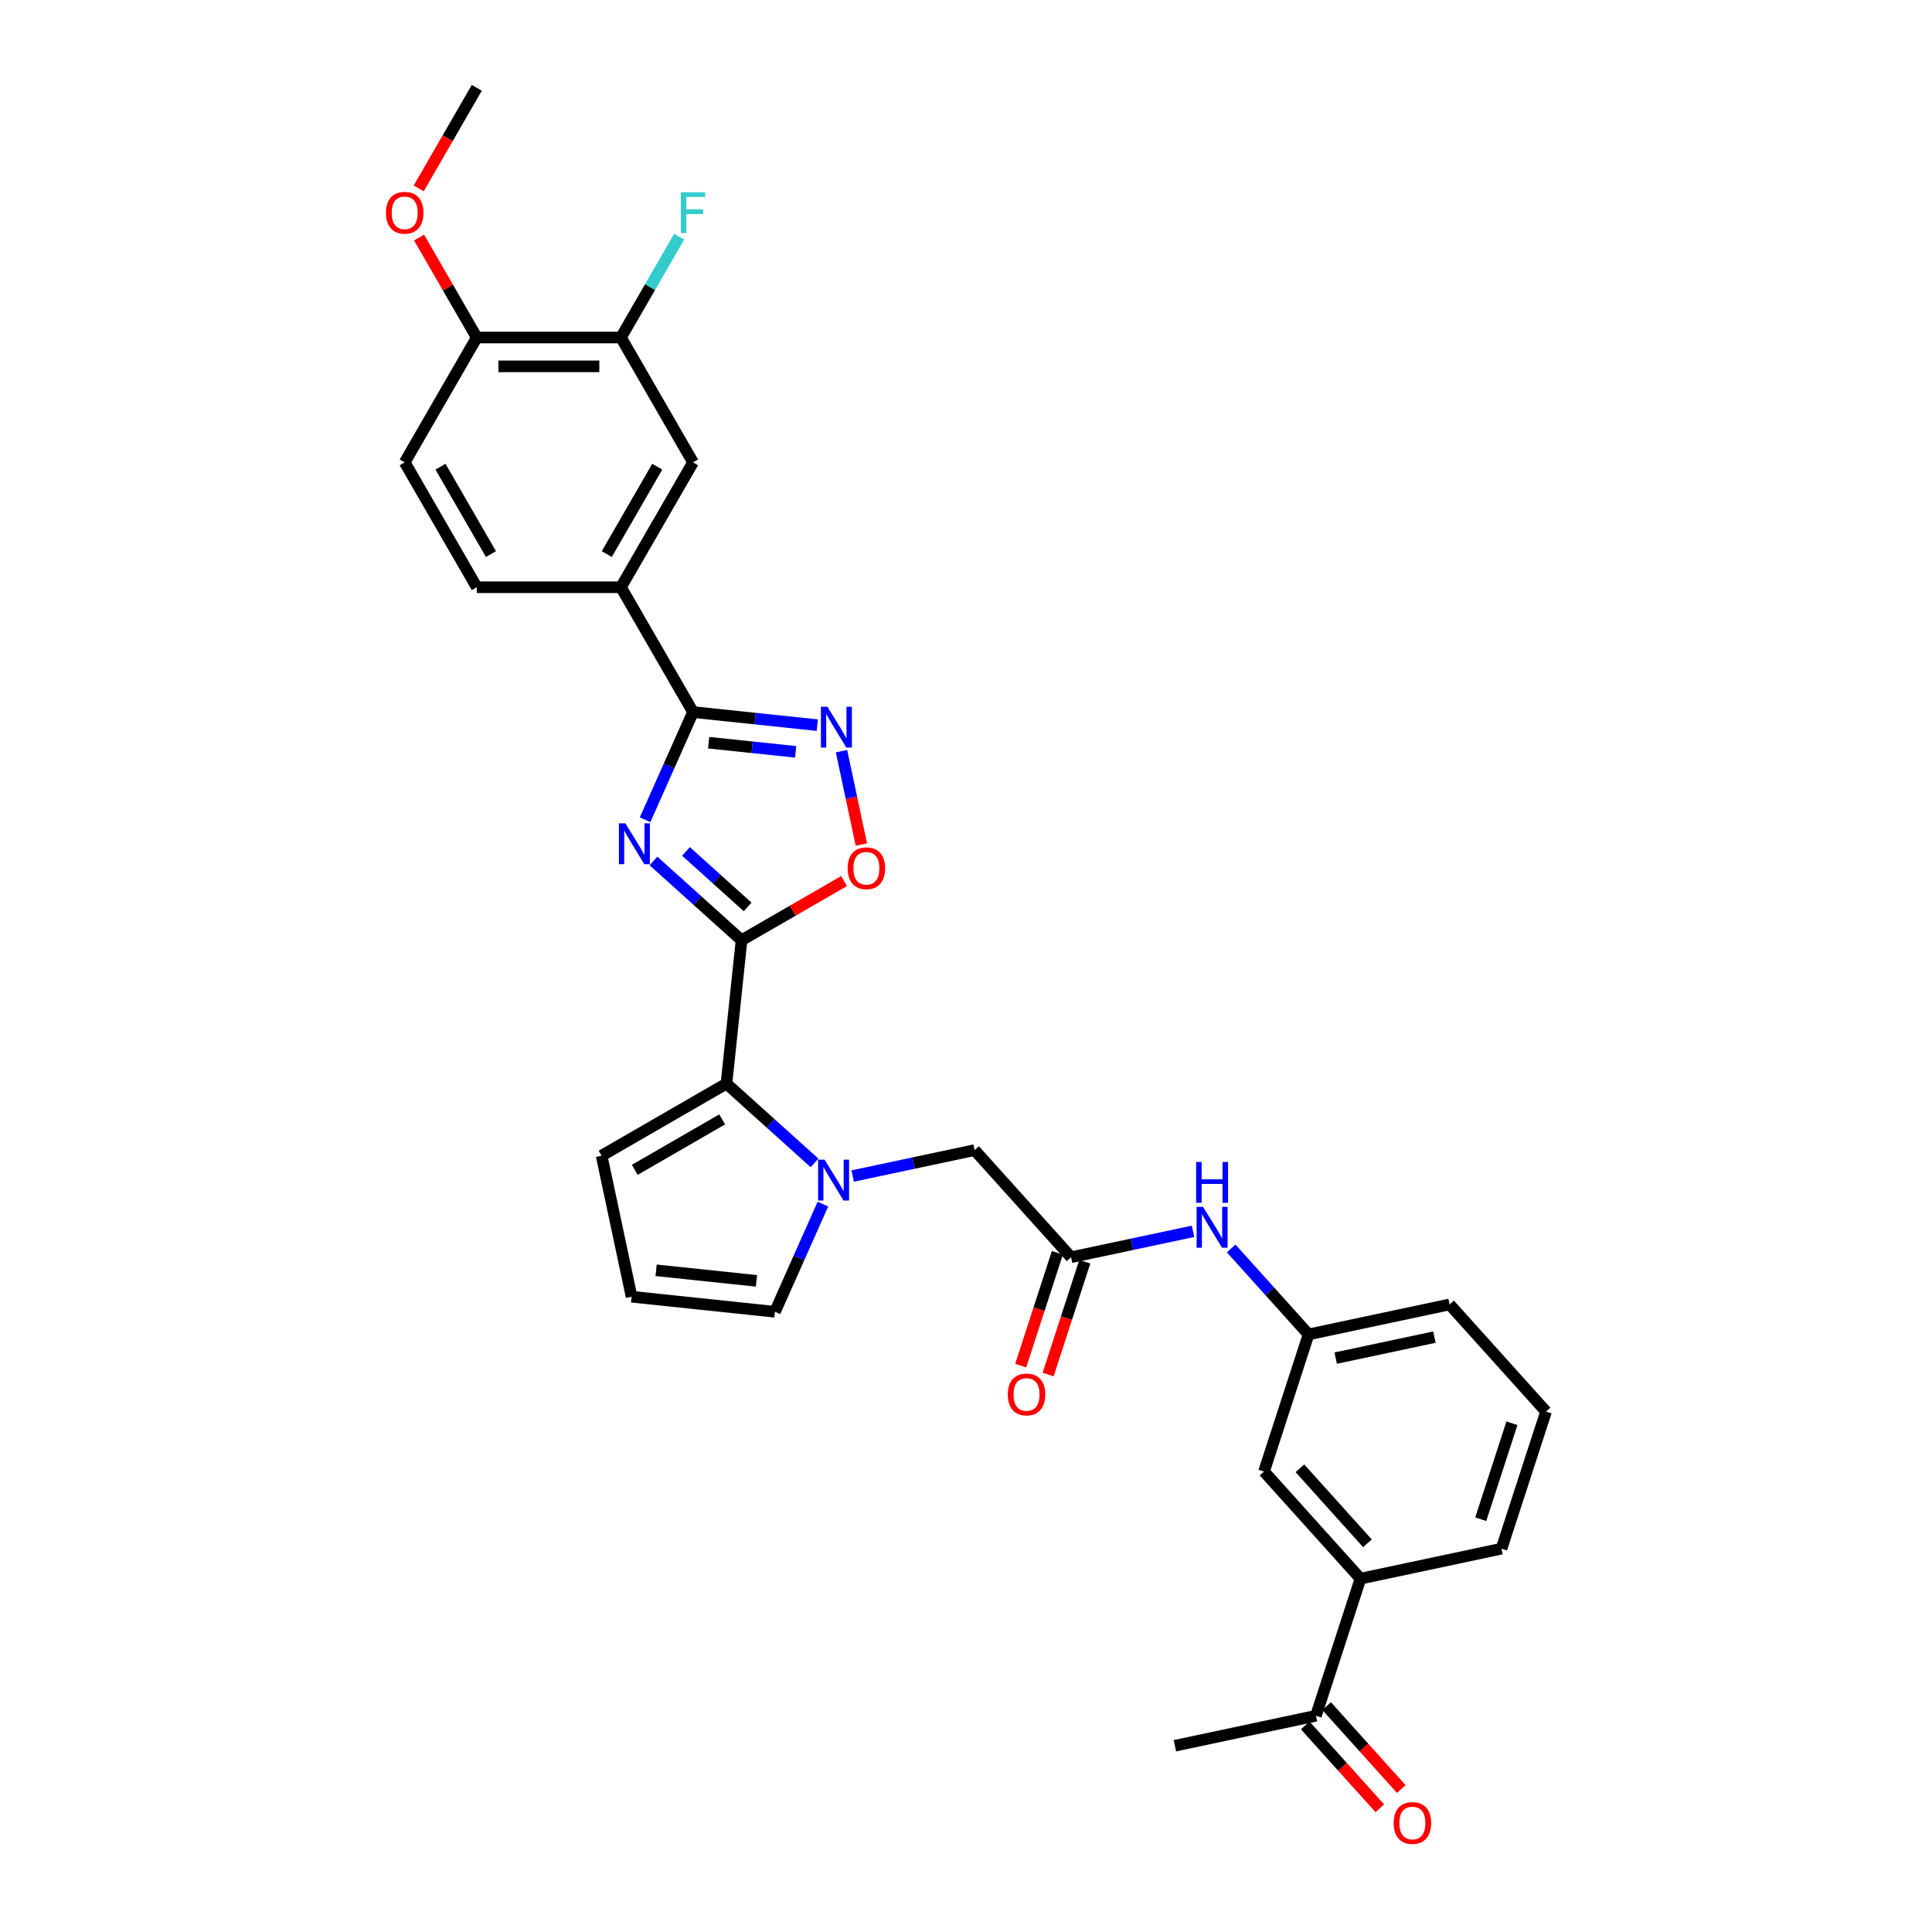 <?xml version='1.0' encoding='iso-8859-1'?>
<svg version='1.1' baseProfile='full'
              xmlns='http://www.w3.org/2000/svg'
                      xmlns:rdkit='http://www.rdkit.org/xml'
                      xmlns:xlink='http://www.w3.org/1999/xlink'
                  xml:space='preserve'
width='1000px' height='1000px' viewBox='0 0 1000 1000'>
<!-- END OF HEADER -->
<rect style='opacity:1.0;fill:#FFFFFF;stroke:none' width='1000' height='1000' x='0' y='0'> </rect>
<path class='bond-0' d='M 338.241,445.634 L 361.028,466.151' style='fill:none;fill-rule:evenodd;stroke:#0000FF;stroke-width:6px;stroke-linecap:butt;stroke-linejoin:miter;stroke-opacity:1' />
<path class='bond-0' d='M 361.028,466.151 L 383.815,486.668' style='fill:none;fill-rule:evenodd;stroke:#000000;stroke-width:6px;stroke-linecap:butt;stroke-linejoin:miter;stroke-opacity:1' />
<path class='bond-0' d='M 355.063,440.698 L 371.014,455.06' style='fill:none;fill-rule:evenodd;stroke:#0000FF;stroke-width:6px;stroke-linecap:butt;stroke-linejoin:miter;stroke-opacity:1' />
<path class='bond-0' d='M 371.014,455.06 L 386.965,469.422' style='fill:none;fill-rule:evenodd;stroke:#000000;stroke-width:6px;stroke-linecap:butt;stroke-linejoin:miter;stroke-opacity:1' />
<path class='bond-1' d='M 333.896,424.306 L 346.304,396.438' style='fill:none;fill-rule:evenodd;stroke:#0000FF;stroke-width:6px;stroke-linecap:butt;stroke-linejoin:miter;stroke-opacity:1' />
<path class='bond-1' d='M 346.304,396.438 L 358.712,368.569' style='fill:none;fill-rule:evenodd;stroke:#000000;stroke-width:6px;stroke-linecap:butt;stroke-linejoin:miter;stroke-opacity:1' />
<path class='bond-3' d='M 383.815,486.668 L 376.015,560.88' style='fill:none;fill-rule:evenodd;stroke:#000000;stroke-width:6px;stroke-linecap:butt;stroke-linejoin:miter;stroke-opacity:1' />
<path class='bond-5' d='M 383.815,486.668 L 410.343,471.352' style='fill:none;fill-rule:evenodd;stroke:#000000;stroke-width:6px;stroke-linecap:butt;stroke-linejoin:miter;stroke-opacity:1' />
<path class='bond-5' d='M 410.343,471.352 L 436.872,456.036' style='fill:none;fill-rule:evenodd;stroke:#FF0000;stroke-width:6px;stroke-linecap:butt;stroke-linejoin:miter;stroke-opacity:1' />
<path class='bond-4' d='M 358.712,368.569 L 390.878,371.95' style='fill:none;fill-rule:evenodd;stroke:#000000;stroke-width:6px;stroke-linecap:butt;stroke-linejoin:miter;stroke-opacity:1' />
<path class='bond-4' d='M 390.878,371.95 L 423.044,375.331' style='fill:none;fill-rule:evenodd;stroke:#0000FF;stroke-width:6px;stroke-linecap:butt;stroke-linejoin:miter;stroke-opacity:1' />
<path class='bond-4' d='M 366.802,384.425 L 389.318,386.792' style='fill:none;fill-rule:evenodd;stroke:#000000;stroke-width:6px;stroke-linecap:butt;stroke-linejoin:miter;stroke-opacity:1' />
<path class='bond-4' d='M 389.318,386.792 L 411.834,389.159' style='fill:none;fill-rule:evenodd;stroke:#0000FF;stroke-width:6px;stroke-linecap:butt;stroke-linejoin:miter;stroke-opacity:1' />
<path class='bond-6' d='M 358.712,368.569 L 321.402,303.946' style='fill:none;fill-rule:evenodd;stroke:#000000;stroke-width:6px;stroke-linecap:butt;stroke-linejoin:miter;stroke-opacity:1' />
<path class='bond-2' d='M 421.589,601.915 L 398.802,581.397' style='fill:none;fill-rule:evenodd;stroke:#0000FF;stroke-width:6px;stroke-linecap:butt;stroke-linejoin:miter;stroke-opacity:1' />
<path class='bond-2' d='M 398.802,581.397 L 376.015,560.88' style='fill:none;fill-rule:evenodd;stroke:#000000;stroke-width:6px;stroke-linecap:butt;stroke-linejoin:miter;stroke-opacity:1' />
<path class='bond-8' d='M 441.348,608.71 L 472.903,602.003' style='fill:none;fill-rule:evenodd;stroke:#0000FF;stroke-width:6px;stroke-linecap:butt;stroke-linejoin:miter;stroke-opacity:1' />
<path class='bond-8' d='M 472.903,602.003 L 504.458,595.296' style='fill:none;fill-rule:evenodd;stroke:#000000;stroke-width:6px;stroke-linecap:butt;stroke-linejoin:miter;stroke-opacity:1' />
<path class='bond-11' d='M 425.934,623.242 L 413.526,651.111' style='fill:none;fill-rule:evenodd;stroke:#0000FF;stroke-width:6px;stroke-linecap:butt;stroke-linejoin:miter;stroke-opacity:1' />
<path class='bond-11' d='M 413.526,651.111 L 401.118,678.979' style='fill:none;fill-rule:evenodd;stroke:#000000;stroke-width:6px;stroke-linecap:butt;stroke-linejoin:miter;stroke-opacity:1' />
<path class='bond-14' d='M 376.015,560.88 L 311.392,598.19' style='fill:none;fill-rule:evenodd;stroke:#000000;stroke-width:6px;stroke-linecap:butt;stroke-linejoin:miter;stroke-opacity:1' />
<path class='bond-14' d='M 373.784,579.401 L 328.548,605.518' style='fill:none;fill-rule:evenodd;stroke:#000000;stroke-width:6px;stroke-linecap:butt;stroke-linejoin:miter;stroke-opacity:1' />
<path class='bond-31' d='M 435.566,388.801 L 440.702,412.963' style='fill:none;fill-rule:evenodd;stroke:#0000FF;stroke-width:6px;stroke-linecap:butt;stroke-linejoin:miter;stroke-opacity:1' />
<path class='bond-31' d='M 440.702,412.963 L 445.838,437.125' style='fill:none;fill-rule:evenodd;stroke:#FF0000;stroke-width:6px;stroke-linecap:butt;stroke-linejoin:miter;stroke-opacity:1' />
<path class='bond-9' d='M 321.402,303.946 L 358.712,239.323' style='fill:none;fill-rule:evenodd;stroke:#000000;stroke-width:6px;stroke-linecap:butt;stroke-linejoin:miter;stroke-opacity:1' />
<path class='bond-9' d='M 314.074,286.791 L 340.191,241.555' style='fill:none;fill-rule:evenodd;stroke:#000000;stroke-width:6px;stroke-linecap:butt;stroke-linejoin:miter;stroke-opacity:1' />
<path class='bond-21' d='M 321.402,303.946 L 246.782,303.946' style='fill:none;fill-rule:evenodd;stroke:#000000;stroke-width:6px;stroke-linecap:butt;stroke-linejoin:miter;stroke-opacity:1' />
<path class='bond-7' d='M 554.389,650.749 L 504.458,595.296' style='fill:none;fill-rule:evenodd;stroke:#000000;stroke-width:6px;stroke-linecap:butt;stroke-linejoin:miter;stroke-opacity:1' />
<path class='bond-12' d='M 554.389,650.749 L 585.943,644.042' style='fill:none;fill-rule:evenodd;stroke:#000000;stroke-width:6px;stroke-linecap:butt;stroke-linejoin:miter;stroke-opacity:1' />
<path class='bond-12' d='M 585.943,644.042 L 617.498,637.335' style='fill:none;fill-rule:evenodd;stroke:#0000FF;stroke-width:6px;stroke-linecap:butt;stroke-linejoin:miter;stroke-opacity:1' />
<path class='bond-20' d='M 547.292,648.444 L 537.801,677.652' style='fill:none;fill-rule:evenodd;stroke:#000000;stroke-width:6px;stroke-linecap:butt;stroke-linejoin:miter;stroke-opacity:1' />
<path class='bond-20' d='M 537.801,677.652 L 528.311,706.86' style='fill:none;fill-rule:evenodd;stroke:#FF0000;stroke-width:6px;stroke-linecap:butt;stroke-linejoin:miter;stroke-opacity:1' />
<path class='bond-20' d='M 561.485,653.055 L 551.995,682.264' style='fill:none;fill-rule:evenodd;stroke:#000000;stroke-width:6px;stroke-linecap:butt;stroke-linejoin:miter;stroke-opacity:1' />
<path class='bond-20' d='M 551.995,682.264 L 542.505,711.472' style='fill:none;fill-rule:evenodd;stroke:#FF0000;stroke-width:6px;stroke-linecap:butt;stroke-linejoin:miter;stroke-opacity:1' />
<path class='bond-10' d='M 358.712,239.323 L 321.402,174.7' style='fill:none;fill-rule:evenodd;stroke:#000000;stroke-width:6px;stroke-linecap:butt;stroke-linejoin:miter;stroke-opacity:1' />
<path class='bond-24' d='M 321.402,174.7 L 336.468,148.605' style='fill:none;fill-rule:evenodd;stroke:#000000;stroke-width:6px;stroke-linecap:butt;stroke-linejoin:miter;stroke-opacity:1' />
<path class='bond-24' d='M 336.468,148.605 L 351.535,122.509' style='fill:none;fill-rule:evenodd;stroke:#33CCCC;stroke-width:6px;stroke-linecap:butt;stroke-linejoin:miter;stroke-opacity:1' />
<path class='bond-33' d='M 321.402,174.7 L 246.782,174.7' style='fill:none;fill-rule:evenodd;stroke:#000000;stroke-width:6px;stroke-linecap:butt;stroke-linejoin:miter;stroke-opacity:1' />
<path class='bond-33' d='M 310.209,189.624 L 257.975,189.624' style='fill:none;fill-rule:evenodd;stroke:#000000;stroke-width:6px;stroke-linecap:butt;stroke-linejoin:miter;stroke-opacity:1' />
<path class='bond-32' d='M 401.118,678.979 L 326.906,671.179' style='fill:none;fill-rule:evenodd;stroke:#000000;stroke-width:6px;stroke-linecap:butt;stroke-linejoin:miter;stroke-opacity:1' />
<path class='bond-32' d='M 391.546,662.967 L 339.598,657.507' style='fill:none;fill-rule:evenodd;stroke:#000000;stroke-width:6px;stroke-linecap:butt;stroke-linejoin:miter;stroke-opacity:1' />
<path class='bond-19' d='M 637.258,646.208 L 657.283,668.448' style='fill:none;fill-rule:evenodd;stroke:#0000FF;stroke-width:6px;stroke-linecap:butt;stroke-linejoin:miter;stroke-opacity:1' />
<path class='bond-19' d='M 657.283,668.448 L 677.309,690.689' style='fill:none;fill-rule:evenodd;stroke:#000000;stroke-width:6px;stroke-linecap:butt;stroke-linejoin:miter;stroke-opacity:1' />
<path class='bond-13' d='M 704.18,817.11 L 654.25,761.657' style='fill:none;fill-rule:evenodd;stroke:#000000;stroke-width:6px;stroke-linecap:butt;stroke-linejoin:miter;stroke-opacity:1' />
<path class='bond-13' d='M 707.781,798.806 L 672.83,759.988' style='fill:none;fill-rule:evenodd;stroke:#000000;stroke-width:6px;stroke-linecap:butt;stroke-linejoin:miter;stroke-opacity:1' />
<path class='bond-16' d='M 704.18,817.11 L 681.121,888.078' style='fill:none;fill-rule:evenodd;stroke:#000000;stroke-width:6px;stroke-linecap:butt;stroke-linejoin:miter;stroke-opacity:1' />
<path class='bond-34' d='M 704.18,817.11 L 777.17,801.596' style='fill:none;fill-rule:evenodd;stroke:#000000;stroke-width:6px;stroke-linecap:butt;stroke-linejoin:miter;stroke-opacity:1' />
<path class='bond-15' d='M 311.392,598.19 L 326.906,671.179' style='fill:none;fill-rule:evenodd;stroke:#000000;stroke-width:6px;stroke-linecap:butt;stroke-linejoin:miter;stroke-opacity:1' />
<path class='bond-22' d='M 675.576,893.071 L 694.891,914.522' style='fill:none;fill-rule:evenodd;stroke:#000000;stroke-width:6px;stroke-linecap:butt;stroke-linejoin:miter;stroke-opacity:1' />
<path class='bond-22' d='M 694.891,914.522 L 714.206,935.973' style='fill:none;fill-rule:evenodd;stroke:#FF0000;stroke-width:6px;stroke-linecap:butt;stroke-linejoin:miter;stroke-opacity:1' />
<path class='bond-22' d='M 686.667,883.085 L 705.982,904.536' style='fill:none;fill-rule:evenodd;stroke:#000000;stroke-width:6px;stroke-linecap:butt;stroke-linejoin:miter;stroke-opacity:1' />
<path class='bond-22' d='M 705.982,904.536 L 725.296,925.987' style='fill:none;fill-rule:evenodd;stroke:#FF0000;stroke-width:6px;stroke-linecap:butt;stroke-linejoin:miter;stroke-opacity:1' />
<path class='bond-29' d='M 681.121,888.078 L 608.132,903.592' style='fill:none;fill-rule:evenodd;stroke:#000000;stroke-width:6px;stroke-linecap:butt;stroke-linejoin:miter;stroke-opacity:1' />
<path class='bond-17' d='M 246.782,174.7 L 209.472,239.323' style='fill:none;fill-rule:evenodd;stroke:#000000;stroke-width:6px;stroke-linecap:butt;stroke-linejoin:miter;stroke-opacity:1' />
<path class='bond-25' d='M 246.782,174.7 L 231.845,148.829' style='fill:none;fill-rule:evenodd;stroke:#000000;stroke-width:6px;stroke-linecap:butt;stroke-linejoin:miter;stroke-opacity:1' />
<path class='bond-25' d='M 231.845,148.829 L 216.908,122.957' style='fill:none;fill-rule:evenodd;stroke:#FF0000;stroke-width:6px;stroke-linecap:butt;stroke-linejoin:miter;stroke-opacity:1' />
<path class='bond-18' d='M 654.25,761.657 L 677.309,690.689' style='fill:none;fill-rule:evenodd;stroke:#000000;stroke-width:6px;stroke-linecap:butt;stroke-linejoin:miter;stroke-opacity:1' />
<path class='bond-28' d='M 677.309,690.689 L 750.298,675.174' style='fill:none;fill-rule:evenodd;stroke:#000000;stroke-width:6px;stroke-linecap:butt;stroke-linejoin:miter;stroke-opacity:1' />
<path class='bond-28' d='M 691.36,702.959 L 742.453,692.099' style='fill:none;fill-rule:evenodd;stroke:#000000;stroke-width:6px;stroke-linecap:butt;stroke-linejoin:miter;stroke-opacity:1' />
<path class='bond-23' d='M 246.782,303.946 L 209.472,239.323' style='fill:none;fill-rule:evenodd;stroke:#000000;stroke-width:6px;stroke-linecap:butt;stroke-linejoin:miter;stroke-opacity:1' />
<path class='bond-23' d='M 254.11,286.791 L 227.993,241.555' style='fill:none;fill-rule:evenodd;stroke:#000000;stroke-width:6px;stroke-linecap:butt;stroke-linejoin:miter;stroke-opacity:1' />
<path class='bond-30' d='M 216.718,97.526 L 231.75,71.49' style='fill:none;fill-rule:evenodd;stroke:#FF0000;stroke-width:6px;stroke-linecap:butt;stroke-linejoin:miter;stroke-opacity:1' />
<path class='bond-30' d='M 231.75,71.49 L 246.782,45.455' style='fill:none;fill-rule:evenodd;stroke:#000000;stroke-width:6px;stroke-linecap:butt;stroke-linejoin:miter;stroke-opacity:1' />
<path class='bond-26' d='M 777.17,801.596 L 800.229,730.628' style='fill:none;fill-rule:evenodd;stroke:#000000;stroke-width:6px;stroke-linecap:butt;stroke-linejoin:miter;stroke-opacity:1' />
<path class='bond-26' d='M 766.435,786.339 L 782.576,736.661' style='fill:none;fill-rule:evenodd;stroke:#000000;stroke-width:6px;stroke-linecap:butt;stroke-linejoin:miter;stroke-opacity:1' />
<path class='bond-27' d='M 800.229,730.628 L 750.298,675.174' style='fill:none;fill-rule:evenodd;stroke:#000000;stroke-width:6px;stroke-linecap:butt;stroke-linejoin:miter;stroke-opacity:1' />
<path  class='atom-0' d='M 323.69 426.172
L 330.615 437.365
Q 331.301 438.469, 332.406 440.469
Q 333.51 442.469, 333.57 442.588
L 333.57 426.172
L 336.376 426.172
L 336.376 447.304
L 333.48 447.304
L 326.048 435.066
Q 325.183 433.634, 324.257 431.992
Q 323.362 430.35, 323.093 429.843
L 323.093 447.304
L 320.347 447.304
L 320.347 426.172
L 323.69 426.172
' fill='#0000FF'/>
<path  class='atom-3' d='M 426.797 600.244
L 433.722 611.437
Q 434.409 612.542, 435.513 614.541
Q 436.617 616.541, 436.677 616.661
L 436.677 600.244
L 439.483 600.244
L 439.483 621.377
L 436.587 621.377
L 429.155 609.139
Q 428.29 607.706, 427.364 606.064
Q 426.469 604.423, 426.2 603.915
L 426.2 621.377
L 423.454 621.377
L 423.454 600.244
L 426.797 600.244
' fill='#0000FF'/>
<path  class='atom-5' d='M 428.252 365.803
L 435.177 376.996
Q 435.863 378.1, 436.968 380.1
Q 438.072 382.1, 438.132 382.219
L 438.132 365.803
L 440.938 365.803
L 440.938 386.935
L 438.042 386.935
L 430.61 374.697
Q 429.745 373.265, 428.819 371.623
Q 427.924 369.981, 427.655 369.474
L 427.655 386.935
L 424.909 386.935
L 424.909 365.803
L 428.252 365.803
' fill='#0000FF'/>
<path  class='atom-6' d='M 438.737 449.418
Q 438.737 444.344, 441.244 441.508
Q 443.752 438.673, 448.438 438.673
Q 453.124 438.673, 455.631 441.508
Q 458.138 444.344, 458.138 449.418
Q 458.138 454.552, 455.601 457.477
Q 453.064 460.372, 448.438 460.372
Q 443.782 460.372, 441.244 457.477
Q 438.737 454.582, 438.737 449.418
M 448.438 457.984
Q 451.661 457.984, 453.393 455.835
Q 455.154 453.657, 455.154 449.418
Q 455.154 445.269, 453.393 443.18
Q 451.661 441.061, 448.438 441.061
Q 445.214 441.061, 443.453 443.15
Q 441.722 445.239, 441.722 449.418
Q 441.722 453.686, 443.453 455.835
Q 445.214 457.984, 448.438 457.984
' fill='#FF0000'/>
<path  class='atom-13' d='M 622.707 624.669
L 629.632 635.862
Q 630.318 636.966, 631.422 638.966
Q 632.527 640.966, 632.587 641.085
L 632.587 624.669
L 635.392 624.669
L 635.392 645.801
L 632.497 645.801
L 625.065 633.564
Q 624.199 632.131, 623.274 630.489
Q 622.378 628.848, 622.11 628.34
L 622.11 645.801
L 619.364 645.801
L 619.364 624.669
L 622.707 624.669
' fill='#0000FF'/>
<path  class='atom-13' d='M 619.11 601.423
L 621.976 601.423
L 621.976 610.407
L 632.781 610.407
L 632.781 601.423
L 635.646 601.423
L 635.646 622.556
L 632.781 622.556
L 632.781 612.795
L 621.976 612.795
L 621.976 622.556
L 619.11 622.556
L 619.11 601.423
' fill='#0000FF'/>
<path  class='atom-21' d='M 521.629 721.777
Q 521.629 716.703, 524.136 713.867
Q 526.644 711.032, 531.33 711.032
Q 536.016 711.032, 538.523 713.867
Q 541.03 716.703, 541.03 721.777
Q 541.03 726.911, 538.493 729.836
Q 535.956 732.731, 531.33 732.731
Q 526.673 732.731, 524.136 729.836
Q 521.629 726.941, 521.629 721.777
M 531.33 730.343
Q 534.553 730.343, 536.284 728.194
Q 538.046 726.016, 538.046 721.777
Q 538.046 717.628, 536.284 715.539
Q 534.553 713.42, 531.33 713.42
Q 528.106 713.42, 526.345 715.509
Q 524.614 717.598, 524.614 721.777
Q 524.614 726.045, 526.345 728.194
Q 528.106 730.343, 531.33 730.343
' fill='#FF0000'/>
<path  class='atom-23' d='M 721.351 943.591
Q 721.351 938.517, 723.859 935.681
Q 726.366 932.846, 731.052 932.846
Q 735.738 932.846, 738.245 935.681
Q 740.753 938.517, 740.753 943.591
Q 740.753 948.725, 738.216 951.65
Q 735.678 954.545, 731.052 954.545
Q 726.396 954.545, 723.859 951.65
Q 721.351 948.755, 721.351 943.591
M 731.052 952.158
Q 734.276 952.158, 736.007 950.009
Q 737.768 947.83, 737.768 943.591
Q 737.768 939.442, 736.007 937.353
Q 734.276 935.234, 731.052 935.234
Q 727.828 935.234, 726.067 937.323
Q 724.336 939.413, 724.336 943.591
Q 724.336 947.859, 726.067 950.009
Q 727.828 952.158, 731.052 952.158
' fill='#FF0000'/>
<path  class='atom-25' d='M 352.429 99.511
L 364.995 99.511
L 364.995 101.929
L 355.265 101.929
L 355.265 108.346
L 363.921 108.346
L 363.921 110.794
L 355.265 110.794
L 355.265 120.644
L 352.429 120.644
L 352.429 99.511
' fill='#33CCCC'/>
<path  class='atom-26' d='M 199.771 110.137
Q 199.771 105.063, 202.279 102.227
Q 204.786 99.392, 209.472 99.392
Q 214.158 99.392, 216.665 102.227
Q 219.173 105.063, 219.173 110.137
Q 219.173 115.271, 216.635 118.196
Q 214.098 121.091, 209.472 121.091
Q 204.816 121.091, 202.279 118.196
Q 199.771 115.301, 199.771 110.137
M 209.472 118.704
Q 212.696 118.704, 214.427 116.554
Q 216.188 114.376, 216.188 110.137
Q 216.188 105.988, 214.427 103.899
Q 212.696 101.78, 209.472 101.78
Q 206.248 101.78, 204.487 103.869
Q 202.756 105.958, 202.756 110.137
Q 202.756 114.405, 204.487 116.554
Q 206.248 118.704, 209.472 118.704
' fill='#FF0000'/>
</svg>
